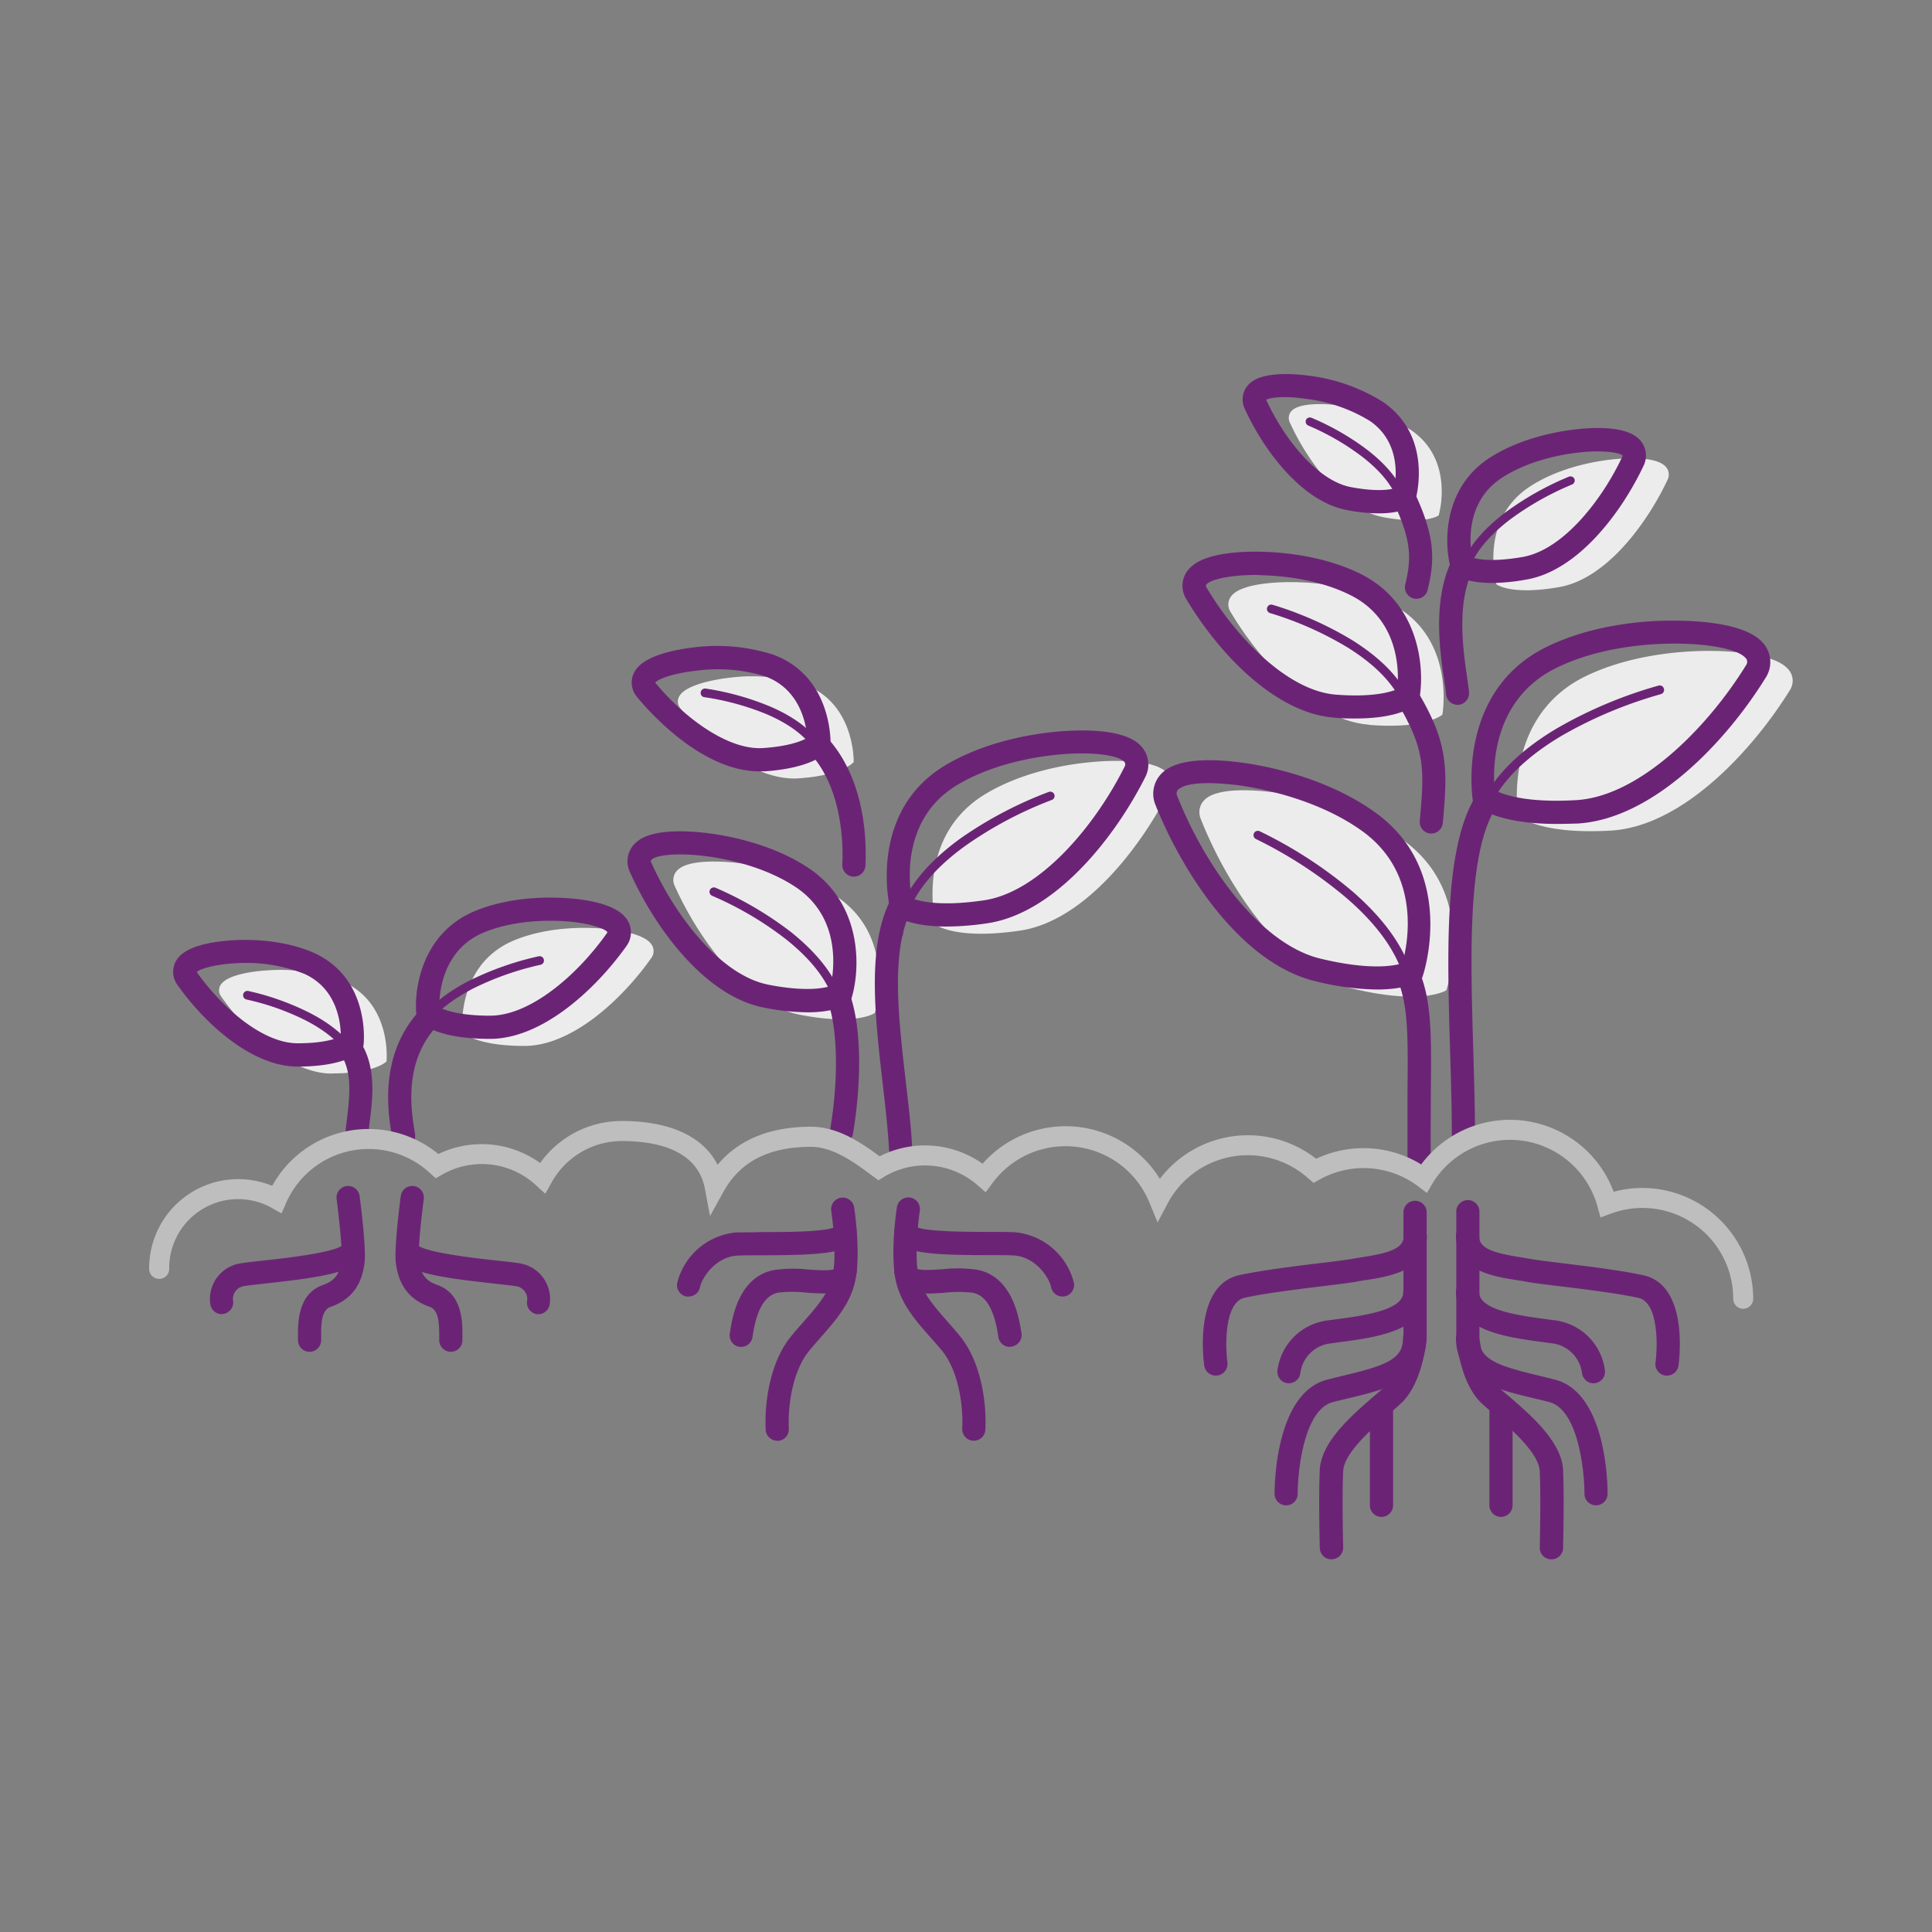 <svg id="Layer_2" data-name="Layer 2" xmlns="http://www.w3.org/2000/svg" viewBox="0 0 350 350"><rect x="0" y="0" width="350" height="350" fill="#808080" stroke="none"/><defs><style>.cls-1{fill:#ececec;}.cls-2{fill:#6b2475;}.cls-3{fill:#bfbebe;}.cls-4{fill:none;}</style></defs><path class="cls-1" d="M60.15,194.49c-7.88,0-15.93-8-20.11-14a1.84,1.84,0,0,1,.11-2.31c1.27-1.55,5.41-2.27,8.87-2.42a30.85,30.85,0,0,1,13.15,2.09c8.91,4,7.85,14.44,7.85,14.44s-2,2.17-9.87,2.17"/><path class="cls-1" d="M83.75,187s-1.21-11.94,9-16.48c5.53-2.42,11.78-2.53,15-2.39,3.94.18,8.68,1,10.12,2.76a2.11,2.11,0,0,1,.13,2.64c-4.77,6.82-14,15.95-23,15.95S83.75,187,83.75,187"/><path class="cls-1" d="M169.51,167.47s-3.9-15.44,8.59-23.37c6.79-4.24,15-5.6,19.24-6,5.21-.53,11.58-.37,13.82,1.67a2.81,2.81,0,0,1,.68,3.44c-4.94,9.87-15.24,23.64-27.06,25.38s-15.27-1.09-15.27-1.09"/><path class="cls-1" d="M275,147.73s-2.81-17.49,11.79-25c7.95-4,17.14-4.74,21.91-4.81,5.83-.08,12.87.72,15.15,3.21a3.11,3.11,0,0,1,.42,3.87c-6.45,10.45-19.2,24.7-32.46,25.47S275,147.73,275,147.73"/><path class="cls-1" d="M245,179.09c-12.92-3.09-23-19.36-27.49-30.78a3.13,3.13,0,0,1,1.1-3.74c2.68-2,9.75-1.59,15.48-.49,4.68.9,13.61,3.21,20.72,8.57,13,10,7.21,26.74,7.21,26.74s-4.11,2.79-17-.3"/><path class="cls-1" d="M248,131.28c-10.41-.81-20.22-12.2-25.13-20.52a2.46,2.46,0,0,1,.39-3c1.83-1.91,7.38-2.43,12-2.28,3.75.12,11,.82,17.15,4.11,11.36,6.17,8.89,19.87,8.89,19.87s-2.85,2.67-13.26,1.86m11.79-3Z"/><path class="cls-1" d="M271.09,105.82S267.85,94.41,277,88.24c5-3.31,11-4.49,14.19-4.91,3.88-.51,8.62-.52,10.34,1a2.11,2.11,0,0,1,.58,2.55c-3.48,7.45-10.85,17.92-19.61,19.47s-11.39-.48-11.39-.48"/><path class="cls-1" d="M250.65,93.7c-7.66-1.42-14.05-10.65-17-17.2a1.84,1.84,0,0,1,.52-2.23c1.52-1.28,5.67-1.23,9.06-.75a30.5,30.5,0,0,1,12.4,4.4c8,5.47,5,15.45,5,15.45s-2.32,1.75-10,.33"/><path class="cls-1" d="M145,183.85c-10.32-2-18.83-14.52-22.79-23.4a2.47,2.47,0,0,1,.74-3c2-1.7,7.66-1.59,12.23-.91,3.73.55,10.87,2.07,16.68,6.07,10.66,7.47,6.62,20.9,6.62,20.9s-3.16,2.34-13.48.34"/><path class="cls-1" d="M144.72,141c-8,.58-16.81-7-21.51-12.73a1.92,1.92,0,0,1,0-2.37c1.18-1.67,5.34-2.7,8.85-3.11a31.59,31.59,0,0,1,13.53,1.15c9.37,3.4,9.06,14.12,9.06,14.12s-1.86,2.36-9.88,2.94"/><path class="cls-2" d="M65.1,194.71a.8.8,0,0,1-.76-.59c-1-3.56-3.94-6.66-8.9-9.23a45.68,45.68,0,0,0-10.83-3.83.79.79,0,0,1,.34-1.54,47.49,47.49,0,0,1,11.21,4c5.37,2.78,8.64,6.22,9.71,10.23a.79.79,0,0,1-.56,1Z"/><path class="cls-2" d="M64.69,207.88h-.11a2.1,2.1,0,0,1-2-2.21c0-1,.17-2,.3-3.16.46-4,1-8.49-1.32-11.75A2.11,2.11,0,0,1,65,188.33c3.22,4.57,2.55,10.41,2,14.66-.12,1.06-.23,2-.28,2.9A2.09,2.09,0,0,1,64.69,207.88Z"/><path class="cls-2" d="M53.92,193.22c-8.43,0-17-8-21.83-14.87a4,4,0,0,1,.2-4.85c2-2.46,7.39-3.05,10.41-3.19s8.86,0,14.08,2.27c10.2,4.55,9.15,16.09,9.1,16.57a2.11,2.11,0,0,1-.53,1.21C64.91,190.84,62.31,193.22,53.92,193.22ZM35.63,176.08C40.19,182.54,47.58,189,53.92,189c4.56,0,6.85-.77,7.82-1.24,0-2.4-.62-8.67-6.66-11.36a28.88,28.88,0,0,0-12.19-1.91C38.86,174.69,36.27,175.52,35.63,176.08Z"/><path class="cls-2" d="M74.61,190.36l-.2,0a.8.8,0,0,1-.56-1c1.22-4.54,4.92-8.45,11-11.61a54.86,54.86,0,0,1,12.78-4.52.79.79,0,0,1,.34,1.54,53,53,0,0,0-12.4,4.38c-5.68,3-9.12,6.52-10.22,10.62A.78.78,0,0,1,74.61,190.36Z"/><path class="cls-2" d="M73.12,207.88a2.1,2.1,0,0,1-2.07-1.75c-.74-4.36-2.46-14.56,4.63-22.68a2.1,2.1,0,1,1,3.16,2.76c-5.78,6.62-4.34,15.13-3.65,19.22a2.09,2.09,0,0,1-1.72,2.42A2.07,2.07,0,0,1,73.12,207.88Z"/><path class="cls-2" d="M88.78,188.2c-9.45,0-12.33-2.64-12.81-3.17a2.13,2.13,0,0,1-.54-1.2c-.47-4.66,1-14.53,10.2-18.61,5.93-2.59,12.54-2.72,16-2.57s9.44.81,11.66,3.54a4.17,4.17,0,0,1,.22,5.16C108,179.12,98.3,188.2,88.78,188.2Zm-9.21-5.72c1.06.54,3.72,1.52,9.21,1.52,7.4,0,16-7.56,21.24-15.06,0,0,0-.05,0-.1-.57-.69-3.61-1.77-8.59-2-3.06-.14-8.94,0-14.08,2.21C80.18,172.25,79.56,179.84,79.57,182.48Z"/><path class="cls-2" d="M162.81,169.91h-.09A.79.79,0,0,1,162,169c.71-6.13,4.78-11.91,12.12-17.2A72.47,72.47,0,0,1,190,143.46a.8.8,0,0,1,1,.46.78.78,0,0,1-.46,1,70.65,70.65,0,0,0-15.48,8.18c-7,5-10.82,10.43-11.47,16.1A.8.8,0,0,1,162.81,169.91Z"/><path class="cls-2" d="M163.15,210.15a2.11,2.11,0,0,1-2.1-2c-.2-3.69-.66-7.69-1.15-11.92-1.4-12.2-2.85-24.81,1.43-33.21a2.1,2.1,0,1,1,3.74,1.9c-3.71,7.28-2.33,19.25-1,30.83.49,4.29,1,8.35,1.17,12.16a2.12,2.12,0,0,1-2,2.22Z"/><path class="cls-2" d="M171.48,167.85c-6.5,0-9-1.69-9.53-2.13l-.53-.44-.17-.67c-.05-.17-4.12-17,9.49-25.66,7.17-4.47,15.7-5.89,20.15-6.35,3.53-.36,12.09-.86,15.46,2.21a4.91,4.91,0,0,1,1.14,5.94c-5.57,11.1-16.41,24.71-28.63,26.51A50.39,50.39,0,0,1,171.48,167.85Zm-6.33-5.14c1.35.55,5.13,1.57,13.1.39,9.94-1.46,20-13.23,25.49-24.23a.73.73,0,0,0-.22-1c-1.17-1.06-5.73-1.79-12.2-1.13-4.09.42-11.91,1.72-18.34,5.73C163.52,148.51,164.61,159.55,165.15,162.71Z"/><path class="cls-2" d="M267.79,150.66a.41.41,0,0,1-.16,0,.79.79,0,0,1-.62-.93c1.38-6.69,6.45-12.67,15.07-17.8a80.23,80.23,0,0,1,18.35-7.72.79.79,0,0,1,1,.54.8.8,0,0,1-.54,1,78.49,78.49,0,0,0-18,7.55c-8.22,4.89-13,10.53-14.32,16.77A.8.8,0,0,1,267.79,150.66Z"/><path class="cls-2" d="M265.11,207.71a2.1,2.1,0,0,1-2.1-2.1c0-4.79-.15-9.81-.31-15.12-.54-18.23-1.1-37.09,4.7-46.35a2.1,2.1,0,0,1,3.56,2.23c-5.12,8.18-4.58,26.39-4.06,44,.15,5.11.31,10.39.31,15.24A2.1,2.1,0,0,1,265.11,207.71Z"/><path class="cls-2" d="M282,149.26c-10.79,0-14.23-3-14.62-3.4l-.5-.49-.11-.68c0-.19-2.86-19.08,12.91-27.25,8.32-4.23,17.88-5,22.84-5,3.91-.05,13.36.22,16.73,3.89a5.2,5.2,0,0,1,.65,6.39c-7.22,11.71-20.49,25.67-34.12,26.47C284.38,149.23,283.12,149.26,282,149.26Zm-11.18-6.11c1.37.74,5.49,2.34,14.72,1.8,11.25-.65,23.57-12.76,30.79-24.47a1,1,0,0,0-.17-1.35c-1.45-1.58-7-2.62-13.58-2.53-4.6.06-13.43.74-21,4.58C270.12,127.09,270.45,139.69,270.77,143.15Z"/><path class="cls-2" d="M255.84,182.41a.79.79,0,0,1-.79-.76c-.17-6.37-3.92-12.77-11.16-19A79,79,0,0,0,227.53,152a.78.78,0,1,1,.68-1.41,79.76,79.76,0,0,1,16.71,10.82c7.59,6.56,11.52,13.34,11.7,20.17a.78.78,0,0,1-.76.81Z"/><path class="cls-2" d="M257.08,212.59a2.09,2.09,0,0,1-2.1-2.07c0-4.87,0-9,0-12.63.09-9.29.15-14.9-1.43-19.41a2.1,2.1,0,0,1,4-1.39c1.81,5.2,1.76,11.09,1.66,20.84,0,3.62-.07,7.72,0,12.54a2.1,2.1,0,0,1-2.08,2.12Z"/><path class="cls-2" d="M249.43,179.26a48.63,48.63,0,0,1-11.13-1.5h0c-13.28-3.18-23.9-19.25-29-32a5.24,5.24,0,0,1,1.77-6.19c4-3,13.32-1.62,17.16-.88,4.86.94,14.13,3.34,21.59,9,14.1,10.83,8,28.92,7.93,29.11l-.23.65-.58.39C256.67,178,254.55,179.26,249.43,179.26ZM219,141.87c-2.53,0-4.46.33-5.33,1a1,1,0,0,0-.41,1.31c5.05,12.79,15.06,26.88,26,29.5h0c9,2.15,13.33,1.3,14.81.81.92-3.35,3.45-15.69-6.76-23.54-6.77-5.09-15.34-7.31-19.84-8.17A46.54,46.54,0,0,0,219,141.87Z"/><path class="cls-2" d="M255.77,131.19a.78.78,0,0,1-.77-.64c-.9-4.88-4.58-9.35-10.93-13.29a61.67,61.67,0,0,0-14-6.2.78.78,0,1,1,.46-1.5,63.06,63.06,0,0,1,14.35,6.36c6.73,4.19,10.65,9,11.64,14.34a.79.79,0,0,1-.63.92Z"/><path class="cls-2" d="M259.29,151h-.2a2.11,2.11,0,0,1-1.89-2.29c.9-9.61.94-13.06-4.15-21.56a2.1,2.1,0,1,1,3.6-2.16c5.55,9.26,5.7,13.72,4.73,24.11A2.1,2.1,0,0,1,259.29,151Z"/><path class="cls-2" d="M245.56,130.16c-1.19,0-2.48,0-3.91-.16h0c-10.87-.84-21.22-12.13-26.78-21.54a4.52,4.52,0,0,1,.69-5.56c2.71-2.85,9.65-3.06,13.54-2.93s11.52.87,18.06,4.35c10.06,5.47,10.92,16.85,10,22.1l-.12.69-.51.47C256,128.06,253.3,130.16,245.56,130.16Zm-18-26c-4.79,0-8.13.81-8.94,1.66-.25.26-.16.42-.1.52,5.44,9.22,14.81,18.82,23.48,19.5h0c6.73.52,9.95-.49,11.15-1,.28-2.94.46-12.19-8-16.76-5.78-3.08-12.64-3.74-16.21-3.86Z"/><path class="cls-2" d="M264.62,107h-.07a.79.79,0,0,1-.72-.85c.4-4.63,3.34-9.08,8.73-13.2a54.1,54.1,0,0,1,11.67-6.6.79.79,0,0,1,1,.42.8.8,0,0,1-.43,1,52.57,52.57,0,0,0-11.31,6.4c-5,3.84-7.76,7.91-8.12,12.09A.78.78,0,0,1,264.62,107Z"/><path class="cls-2" d="M264.06,127.69a2.1,2.1,0,0,1-2.09-1.9c-.07-.73-.21-1.63-.36-2.67-.78-5.34-2.08-14.28,1.35-21.52a2.1,2.1,0,0,1,3.79,1.8c-2.88,6.09-1.69,14.25-1,19.12.16,1.1.3,2.06.38,2.86a2.11,2.11,0,0,1-1.89,2.3Z"/><path class="cls-2" d="M270.33,105.61c-4.5,0-6.34-1.18-6.75-1.5l-.55-.42-.19-.67c-1.26-4.45-1.48-14.34,6.73-19.89,5.33-3.55,11.75-4.81,15.1-5.25s9.33-.84,12,1.43a4.18,4.18,0,0,1,1.11,5c-4,8.51-11.87,19-21.14,20.66A36.79,36.79,0,0,1,270.33,105.61ZM266.68,101c1.13.35,3.88.83,9.21-.11,7.18-1.27,14.25-10.1,18.07-18.29,0,0,0,0,0-.08-.67-.57-3.81-1.09-8.69-.45-3,.39-8.7,1.51-13.31,4.57C265.53,90.93,266.22,98.4,266.68,101Z"/><path class="cls-2" d="M254.59,94.07a.79.79,0,0,1-.79-.73c-.28-3.63-2.63-7.19-7-10.58A45.49,45.49,0,0,0,237,77.09a.8.8,0,0,1-.42-1,.78.78,0,0,1,1-.41,46.92,46.92,0,0,1,10.2,5.88c4.71,3.67,7.26,7.61,7.58,11.7a.79.79,0,0,1-.72.85Z"/><path class="cls-2" d="M256.61,108.48a1.75,1.75,0,0,1-.5-.06,2.1,2.1,0,0,1-1.54-2.53c1.15-4.69,1.13-7.92-2-14.62a2.1,2.1,0,1,1,3.81-1.77c3.6,7.75,3.58,11.94,2.25,17.38A2.09,2.09,0,0,1,256.61,108.48Z"/><path class="cls-2" d="M249.76,93a31.24,31.24,0,0,1-5.72-.59c-8.21-1.52-15.13-10.86-18.56-18.39a3.92,3.92,0,0,1,1.08-4.7c2.41-2,7.74-1.65,10.71-1.24a32.88,32.88,0,0,1,13.28,4.74c9.11,6.28,6,17.32,5.87,17.78l-.19.67-.56.42C255.3,92,253.67,93,249.76,93ZM229.38,72.43c3.27,7.09,9.28,14.7,15.42,15.83,4.41.82,6.77.49,7.8.22.42-2.34.94-8.52-4.42-12.21a28.53,28.53,0,0,0-11.49-4C232.77,71.67,230.12,72,229.38,72.43Z"/><path class="cls-2" d="M152.49,185.36a.8.8,0,0,1-.79-.74c-.35-5-3.51-9.87-9.41-14.54a61.09,61.09,0,0,0-13.28-7.8.79.79,0,1,1,.63-1.45,63.82,63.82,0,0,1,13.63,8c6.25,5,9.62,10.23,10,15.67a.78.78,0,0,1-.73.84Z"/><path class="cls-2" d="M152.45,207.18l-.36,0a2.1,2.1,0,0,1-1.72-2.42c1.6-9.38,1.39-18.68-.53-23.69a2.1,2.1,0,1,1,3.92-1.5c2.64,6.87,2.12,17.88.75,25.89A2.09,2.09,0,0,1,152.45,207.18Z"/><path class="cls-2" d="M146.27,183.39a41.83,41.83,0,0,1-7.87-.85h0c-10.78-2.09-19.83-14.56-24.31-24.61a4.55,4.55,0,0,1,1.32-5.47c3.15-2.63,10.75-1.84,13.87-1.38,3.91.58,11.4,2.18,17.57,6.42,9.43,6.61,9,18.09,7.44,23.24l-.2.66-.56.42C153.07,182.15,151.08,183.39,146.27,183.39Zm-7.07-5c6.69,1.3,10,.65,11.28.24.63-2.9,1.87-12.16-6-17.7-5.45-3.75-12.23-5.19-15.78-5.71-5.54-.82-9.58-.38-10.58.45-.27.22-.23.38-.16.53,4.39,9.85,12.66,20.53,21.27,22.19Z"/><path class="cls-2" d="M149.41,138.69a.78.78,0,0,1-.74-.53c-1.24-3.56-4.52-6.51-9.75-8.76a48,48,0,0,0-11.32-3.1.77.77,0,0,1-.66-.89.79.79,0,0,1,.89-.67A49.54,49.54,0,0,1,139.54,128c5.66,2.44,9.23,5.7,10.62,9.69a.79.79,0,0,1-.49,1A.8.8,0,0,1,149.41,138.69Z"/><path class="cls-2" d="M154.7,158.81h-.11a2.1,2.1,0,0,1-2-2.2c.15-2.9.21-12.86-5.26-19.48a2.1,2.1,0,1,1,3.24-2.67c6.25,7.58,6.43,18.16,6.21,22.36A2.1,2.1,0,0,1,154.7,158.81Z"/><path class="cls-2" d="M137.57,139.74c-10.62,0-20.33-11.22-22.22-13.54a4,4,0,0,1-.14-4.9c1.86-2.64,7.27-3.63,10.33-4A33.6,33.6,0,0,1,140,118.57c10.68,3.87,10.47,15.66,10.46,16.16l0,.69L150,136c-.41.51-2.87,3.12-11.38,3.73h0C138.28,139.73,137.92,139.74,137.57,139.74ZM118.7,123.66c5.13,6.25,13.16,12.33,19.63,11.85h0c4.69-.33,7-1.3,7.91-1.84-.18-2.44-1.26-8.83-7.65-11.15a29.3,29.3,0,0,0-12.56-1C121.85,122,119.25,123,118.7,123.66Z"/><path class="cls-3" d="M315.8,237.1a1.81,1.81,0,0,1-1.81-1.81,16.44,16.44,0,0,0-22.19-15.42l-1.86.69-.52-1.92a16.44,16.44,0,0,0-29.92-4.24l-1,1.71-1.6-1.2a16.38,16.38,0,0,0-17.81-1.24l-1.12.62-1-.85a16.42,16.42,0,0,0-25.45,4.6l-1.81,3.41-1.47-3.57a16.43,16.43,0,0,0-28.51-3.46L178.57,216l-1.49-1.3a14.42,14.42,0,0,0-16.94-1.5l-1,.62-1-.73c-3.18-2.38-7.14-5.33-11.21-5.33-7.64,0-12.83,2.66-15.87,8.14l-2.43,4.4-.93-4.94c-1.35-7.15-8.93-8.65-15.05-8.65a14.55,14.55,0,0,0-12.75,7.56l-1.11,2-1.7-1.56a14.44,14.44,0,0,0-17-1.91l-1.16.66-1-.91A16.32,16.32,0,0,0,51.8,218l-.8,1.83-1.75-1a12.49,12.49,0,0,0-18.6,10.9,1.82,1.82,0,1,1-3.63,0,16.14,16.14,0,0,1,22.29-14.9,19.93,19.93,0,0,1,30.1-5.77,18.11,18.11,0,0,1,18.44,1.63,18.15,18.15,0,0,1,14.78-7.61c8.71,0,14.73,2.78,17.37,7.93,3.82-4.57,9.49-6.89,16.91-6.89,4.83,0,9,2.81,12.44,5.36A18.06,18.06,0,0,1,178,210.82a20.06,20.06,0,0,1,32.12,2.74,20.06,20.06,0,0,1,28.31-3.64A20.09,20.09,0,0,1,247,208a19.83,19.83,0,0,1,10.46,2.95,20.05,20.05,0,0,1,34.87,4.95,19.9,19.9,0,0,1,5.19-.69,20.12,20.12,0,0,1,20.09,20.09A1.82,1.82,0,0,1,315.8,237.1Z"/><path class="cls-2" d="M56.08,244.89a2.1,2.1,0,0,1-2.1-2.1v-.55c0-2.54-.09-7.84,4.55-9.46,2.38-.83,3-2.25,3.33-4.43.22-1.56-.42-7.65-.88-11.12a2.1,2.1,0,1,1,4.17-.55c.21,1.59,1.24,9.67.87,12.26s-1.4,6.16-6.1,7.8c-1.66.58-1.77,2.91-1.74,5.45v.6A2.1,2.1,0,0,1,56.08,244.89Z"/><path class="cls-2" d="M40.18,238.07a2.09,2.09,0,0,1-2.08-1.84,6.53,6.53,0,0,1,5.59-7.38c1-.16,2.38-.31,4-.49C51.13,228,60,227,61.88,225.71A2.1,2.1,0,0,1,66,226c.29,4.21-6.55,5.27-17.86,6.51-1.59.18-3,.33-3.81.46a2.36,2.36,0,0,0-2.09,2.77,2.12,2.12,0,0,1-1.86,2.3Z"/><path class="cls-2" d="M81.67,244.89a2.11,2.11,0,0,1-2.1-2.1v-.6c0-2.54-.08-4.87-1.74-5.45-4.7-1.64-5.73-5.24-6.1-7.79s.66-10.68.87-12.27a2.1,2.1,0,1,1,4.17.55c-.46,3.47-1.1,9.56-.88,11.12.31,2.18.95,3.6,3.33,4.43,4.64,1.62,4.58,6.92,4.55,9.46v.55A2.1,2.1,0,0,1,81.67,244.89Z"/><path class="cls-2" d="M97.57,238.08h-.26a2.1,2.1,0,0,1-1.83-2.32A2.35,2.35,0,0,0,93.39,233c-.85-.13-2.22-.28-3.81-.46-11.31-1.24-18.15-2.3-17.85-6.51a2.1,2.1,0,0,1,4.14-.31C77.73,227,86.62,228,90,228.36c1.64.18,3.06.33,4,.48a6.55,6.55,0,0,1,5.59,7.39A2.1,2.1,0,0,1,97.57,238.08Z"/><path class="cls-2" d="M176.42,261h-.1a2.09,2.09,0,0,1-2-2.19c.19-4.22-.66-10.46-3.71-14.17-.68-.82-1.39-1.62-2.08-2.4-2.67-3-5.43-6.17-6.28-10.39-1-5,.17-12.74.22-13.07a2.1,2.1,0,1,1,4.15.63c0,.08-1.09,7.38-.25,11.62.63,3.1,2.8,5.57,5.32,8.43.72.82,1.45,1.65,2.16,2.52,3.8,4.61,4.9,11.82,4.66,17A2.09,2.09,0,0,1,176.42,261Z"/><path class="cls-2" d="M182.93,244a2.1,2.1,0,0,1-2.07-1.8c-.7-4.91-2.21-7.53-4.62-8a21.73,21.73,0,0,0-5.19,0c-3.11.21-6.05.41-7.81-1.21A4,4,0,0,1,162,230a2.11,2.11,0,0,1,2.07-2.13h0a2.1,2.1,0,0,1,2.1,2c.74.32,3.13.16,4.59.06a24.92,24.92,0,0,1,6.3.1c6.49,1.29,7.59,9,8,11.53a2.11,2.11,0,0,1-1.79,2.38Z"/><path class="cls-2" d="M192.48,234.88a2.11,2.11,0,0,1-2.07-1.72c-.28-1.56-2.74-5.54-6.87-5.73-1.07-.05-2.61-.05-4.38-.05-10.09,0-14.59-.35-16.35-2.29a2.85,2.85,0,0,1-.76-2.23,2.1,2.1,0,0,1,4.06-.53c2,.82,9.4.84,13.06.84,1.82,0,3.39,0,4.56.06a12.14,12.14,0,0,1,10.82,9.18,2.11,2.11,0,0,1-1.69,2.44Z"/><path class="cls-2" d="M140.8,261a2.09,2.09,0,0,1-2.09-2c-.24-5.2.86-12.41,4.67-17,.7-.86,1.44-1.69,2.16-2.51,2.51-2.86,4.69-5.33,5.31-8.43.85-4.24-.24-11.54-.25-11.62a2.1,2.1,0,1,1,4.15-.63c.05.33,1.21,8.1.22,13.07-.85,4.22-3.61,7.35-6.28,10.39-.69.78-1.39,1.58-2.07,2.4-3.05,3.7-3.91,9.95-3.72,14.17a2.09,2.09,0,0,1-2,2.19Z"/><path class="cls-2" d="M134.29,244l-.3,0a2.09,2.09,0,0,1-1.78-2.38c.36-2.53,1.46-10.24,7.95-11.53a24.83,24.83,0,0,1,6.29-.1c1.46.1,3.84.26,4.59-.06a2.14,2.14,0,0,1,2.1-2h0a2.07,2.07,0,0,1,2.07,2.09,3.93,3.93,0,0,1-1.26,2.95c-1.75,1.62-4.69,1.42-7.81,1.21a21.23,21.23,0,0,0-5.19,0c-2.4.48-3.92,3.1-4.62,8A2.08,2.08,0,0,1,134.29,244Z"/><path class="cls-2" d="M124.75,234.88a2.34,2.34,0,0,1-.38,0,2.1,2.1,0,0,1-1.69-2.44,12.12,12.12,0,0,1,10.81-9.18c1.17,0,2.74,0,4.57-.06,3.65,0,11.06,0,13.05-.84a2.1,2.1,0,0,1,4.06.53,2.85,2.85,0,0,1-.76,2.23c-1.76,1.94-6.26,2.26-16.35,2.29-1.77,0-3.3,0-4.38.05-4.13.19-6.59,4.17-6.87,5.73A2.11,2.11,0,0,1,124.75,234.88Z"/><path class="cls-2" d="M241.19,282.49a2.11,2.11,0,0,1-2.1-2.05c0-.36-.23-9,0-14.12s5.81-9.93,9.88-13.44c.74-.64,1.42-1.23,2-1.73,2.14-2,3.08-6.94,3.28-8.82v-22.7a2.1,2.1,0,0,1,4.2,0v23c-.08.82-.88,8.12-4.62,11.58-.58.54-1.29,1.16-2.08,1.84-3.09,2.67-8.27,7.13-8.42,10.46-.23,5,0,13.72,0,13.81a2.09,2.09,0,0,1-2,2.15Z"/><path class="cls-2" d="M233,272.71a2.1,2.1,0,0,1-2.1-2.1c0-1.86.27-18.23,9.48-20.66,1.07-.28,2.14-.53,3.19-.79,7.39-1.77,10.63-2.94,10.61-6.71a2.11,2.11,0,0,1,2.09-2.11h0a2.1,2.1,0,0,1,2.1,2.1c0,7.48-7.33,9.25-13.83,10.81-1,.24-2.06.49-3.1.76-5.21,1.38-6.35,12.45-6.35,16.6A2.1,2.1,0,0,1,233,272.71Z"/><path class="cls-2" d="M250.27,274.8a2.1,2.1,0,0,1-2.1-2.1V254.6a2.1,2.1,0,1,1,4.2,0v18.1A2.1,2.1,0,0,1,250.27,274.8Z"/><path class="cls-2" d="M233.51,250.59l-.24,0a2.09,2.09,0,0,1-1.85-2.3,10.45,10.45,0,0,1,9-9.07l1.72-.23c4.82-.65,12.09-1.62,12.07-4.9a2.11,2.11,0,0,1,2.09-2.11h0a2.1,2.1,0,0,1,2.1,2.1c0,7-9.06,8.18-15.71,9.07l-1.69.23a6.2,6.2,0,0,0-5.43,5.37A2.1,2.1,0,0,1,233.51,250.59Z"/><path class="cls-2" d="M220.24,249.2a2.1,2.1,0,0,1-2.08-1.81c-.21-1.5-1.78-14.65,6.41-16.4,4.17-.89,9.88-1.59,14.46-2.15,2.61-.31,4.86-.59,6-.8l1.82-.3c4.82-.75,7.44-1.58,7.44-3.77a2.1,2.1,0,1,1,4.2,0c0,6.21-6.89,7.28-11,7.92-.6.09-1.17.18-1.68.28-1.23.23-3.44.5-6.23.84-4.5.55-10.11,1.23-14.09,2.09-3.74.8-3.51,8.93-3.13,11.71a2.11,2.11,0,0,1-1.8,2.37Z"/><path class="cls-2" d="M281,282.49h-.06a2.09,2.09,0,0,1-2-2.15c0-.09.22-8.83,0-13.81-.16-3.33-5.33-7.79-8.42-10.46-.79-.68-1.51-1.3-2.09-1.83-3.73-3.47-4.54-10.77-4.61-11.59v-23a2.1,2.1,0,1,1,4.19,0v22.7c.21,1.87,1.15,6.83,3.29,8.82.55.5,1.22,1.09,2,1.73,4.07,3.51,9.64,8.31,9.87,13.44s0,13.76,0,14.12A2.1,2.1,0,0,1,281,282.49Z"/><path class="cls-2" d="M289.14,272.71a2.1,2.1,0,0,1-2.1-2.1c0-4.15-1.14-15.22-6.35-16.6-1-.27-2.07-.52-3.09-.76-6.5-1.56-13.87-3.33-13.83-10.82a2.1,2.1,0,0,1,2.1-2.09h0a2.11,2.11,0,0,1,2.09,2.11c0,3.77,3.22,4.94,10.61,6.71,1.05.26,2.12.51,3.18.79,9.22,2.43,9.48,18.8,9.48,20.66A2.1,2.1,0,0,1,289.14,272.71Z"/><path class="cls-2" d="M271.92,274.8a2.1,2.1,0,0,1-2.1-2.1V254.6a2.1,2.1,0,1,1,4.2,0v18.1A2.1,2.1,0,0,1,271.92,274.8Z"/><path class="cls-2" d="M288.67,250.6a2.11,2.11,0,0,1-2.08-1.87,6.21,6.21,0,0,0-5.42-5.37l-1.7-.23c-6.64-.89-15.74-2.11-15.7-9.08a2.1,2.1,0,0,1,2.1-2.09h0a2.11,2.11,0,0,1,2.09,2.12c0,3.27,7.25,4.24,12.06,4.89l1.73.23a10.45,10.45,0,0,1,9,9.07,2.09,2.09,0,0,1-1.86,2.31Z"/><path class="cls-2" d="M302,249.2l-.29,0a2.11,2.11,0,0,1-1.8-2.37h0c.38-2.78.62-10.91-3.12-11.71-4-.86-9.59-1.54-14.1-2.09-2.79-.34-5-.61-6.23-.84-.5-.1-1.07-.19-1.68-.28-4.11-.64-11-1.71-11-7.92a2.1,2.1,0,1,1,4.19,0c0,2.19,2.62,3,7.45,3.77l1.82.3c1.1.21,3.35.48,5.95.8,4.59.56,10.3,1.26,14.46,2.15,8.19,1.75,6.62,14.9,6.42,16.4A2.11,2.11,0,0,1,302,249.2Z"/><rect class="cls-4" x="24.92" y="65.42" width="300.15" height="219.17"/></svg>
